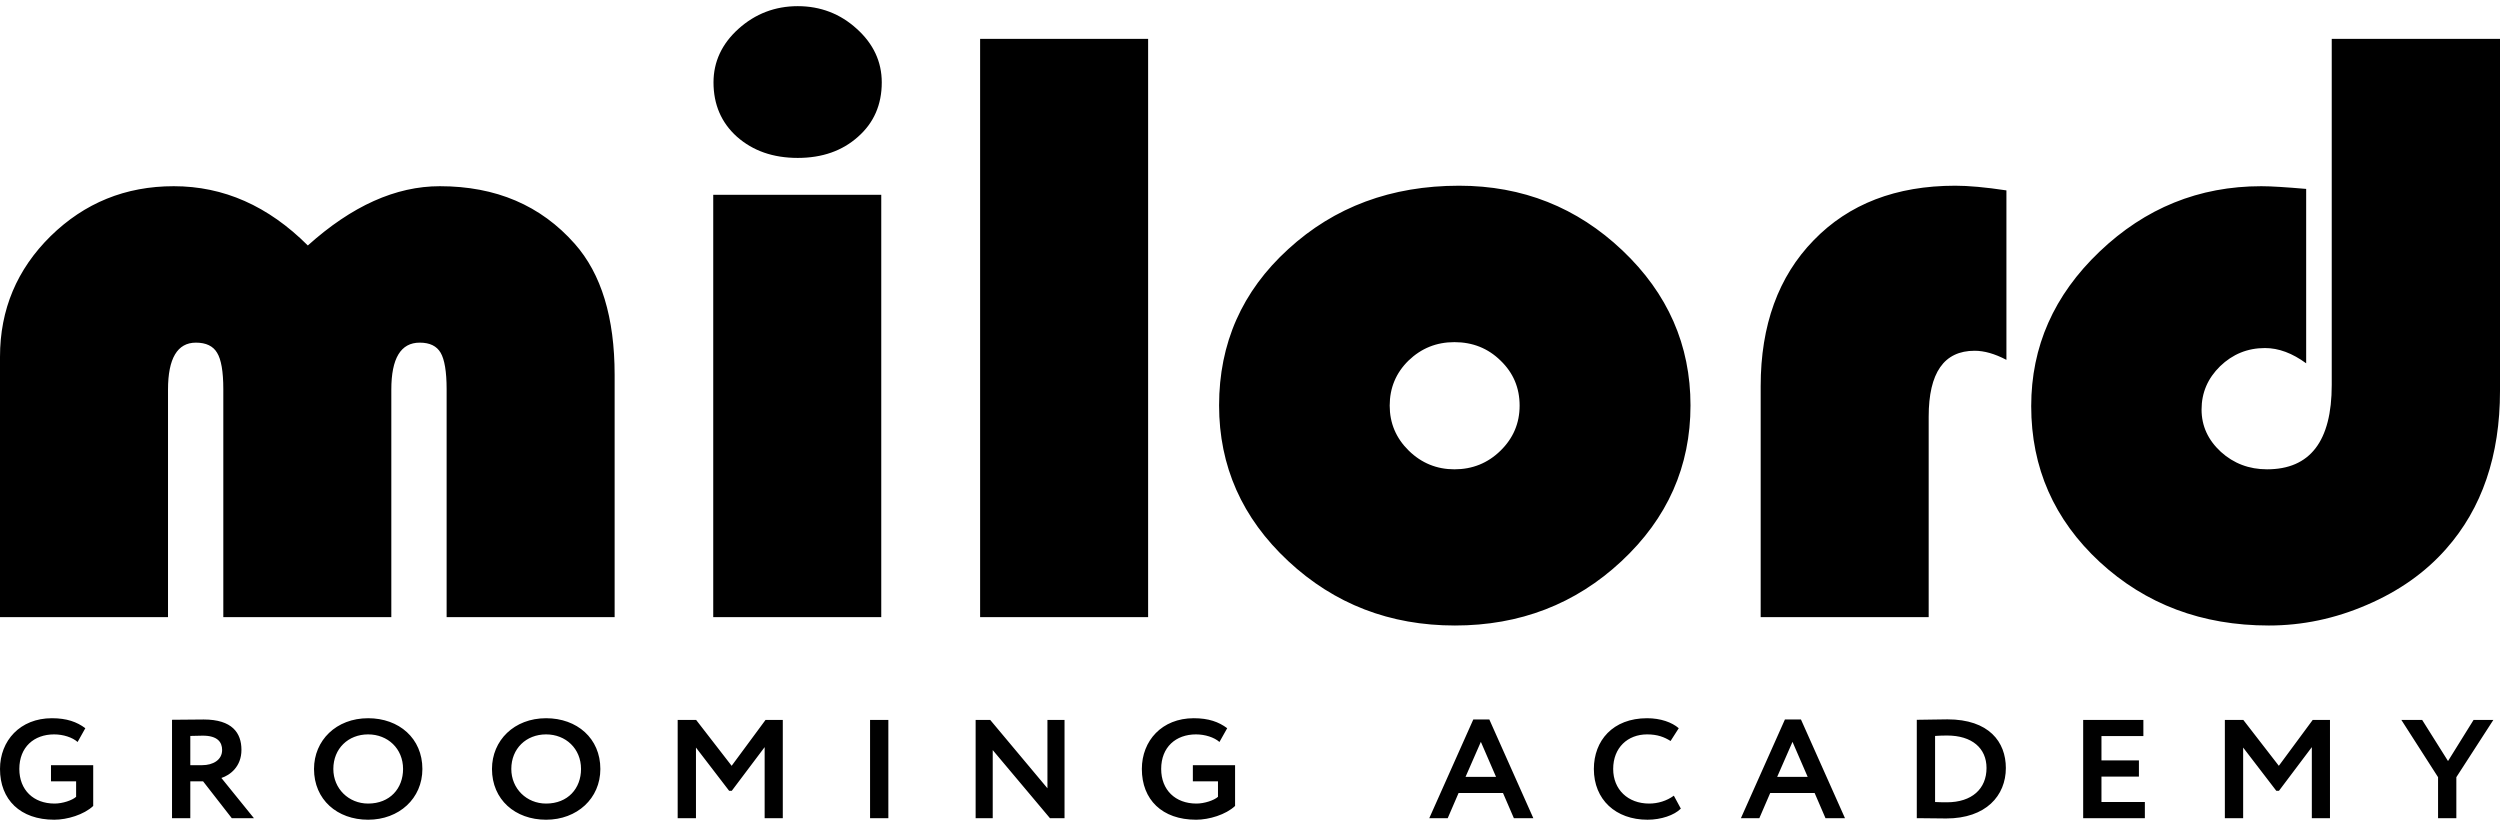<?xml version="1.0" encoding="UTF-8"?> <svg xmlns="http://www.w3.org/2000/svg" width="197" height="65" viewBox="0 0 197 65" fill="none"><path d="M48.433 48.631H35.194V30.663C35.194 29.288 35.03 28.318 34.721 27.795C34.413 27.272 33.878 27 33.076 27C31.576 27 30.836 28.241 30.836 30.702V48.631H17.597V30.663C17.597 29.288 17.432 28.318 17.104 27.795C16.795 27.272 16.24 27 15.438 27C13.979 27 13.239 28.241 13.239 30.702V48.631H0V28.125C0 24.384 1.336 21.224 3.988 18.608C6.661 15.991 9.888 14.673 13.691 14.673C17.617 14.673 21.133 16.223 24.257 19.344C27.732 16.223 31.185 14.673 34.659 14.673C39.08 14.673 42.615 16.185 45.288 19.209C47.384 21.573 48.433 25.023 48.433 29.539V48.631ZM69.443 15.351V48.631H56.203V15.351H69.443ZM62.864 0.485C64.652 0.485 66.215 1.086 67.51 2.268C68.826 3.45 69.483 4.866 69.483 6.494C69.483 8.238 68.867 9.672 67.613 10.777C66.379 11.882 64.796 12.444 62.864 12.444C60.911 12.444 59.328 11.882 58.074 10.777C56.841 9.672 56.224 8.238 56.224 6.494C56.224 4.866 56.882 3.45 58.197 2.268C59.513 1.086 61.075 0.485 62.864 0.485ZM90.472 3.063V48.631H77.233V3.063H90.472ZM114.977 14.634C119.972 14.634 124.268 16.34 127.845 19.732C131.422 23.124 133.211 27.194 133.211 31.943C133.211 36.75 131.402 40.84 127.763 44.231C124.145 47.604 119.766 49.29 114.648 49.29C109.529 49.29 105.15 47.604 101.511 44.212C97.873 40.82 96.064 36.73 96.064 31.943C96.064 27.059 97.873 22.95 101.511 19.635C105.15 16.301 109.632 14.634 114.977 14.634ZM114.606 26.961C113.188 26.961 111.996 27.446 110.989 28.415C110.002 29.384 109.508 30.567 109.508 31.962C109.508 33.338 110.002 34.521 111.009 35.509C112.016 36.498 113.229 36.982 114.606 36.982C116.025 36.982 117.238 36.498 118.245 35.509C119.252 34.521 119.746 33.338 119.746 31.962C119.746 30.567 119.252 29.384 118.245 28.415C117.258 27.446 116.046 26.961 114.606 26.961ZM158.106 15.003V28.357C157.181 27.872 156.358 27.64 155.598 27.64C153.193 27.64 151.98 29.365 151.98 32.834V48.631H138.741V30.431C138.741 25.624 140.139 21.787 142.914 18.937C145.689 16.069 149.41 14.634 154.077 14.634C155.104 14.634 156.441 14.751 158.106 15.003ZM183.741 3.063H197V30.799C197 35.897 195.582 40.064 192.745 43.262C191.121 45.104 189.044 46.577 186.516 47.662C184.008 48.748 181.438 49.29 178.786 49.29C173.523 49.29 169.083 47.623 165.465 44.289C161.868 40.956 160.059 36.866 160.059 32.001C160.059 27.311 161.847 23.259 165.445 19.829C169.042 16.398 173.277 14.673 178.19 14.673C178.972 14.673 180.143 14.751 181.726 14.886V28.628C180.636 27.834 179.568 27.426 178.478 27.426C177.101 27.426 175.929 27.911 174.942 28.861C173.976 29.811 173.483 30.935 173.483 32.272C173.483 33.571 173.997 34.676 175.004 35.606C176.011 36.517 177.224 36.982 178.643 36.982C182.034 36.982 183.741 34.773 183.741 30.334V3.063Z" fill="black"></path><path d="M4.018 61.57H5.998V62.789C5.693 63.066 4.932 63.321 4.299 63.321C2.636 63.321 1.523 62.246 1.523 60.595C1.523 58.867 2.683 57.87 4.264 57.87C4.979 57.87 5.705 58.103 6.115 58.468L6.724 57.383C6.056 56.884 5.26 56.596 4.089 56.596C1.581 56.596 0 58.368 0 60.595C0 63.011 1.593 64.594 4.276 64.594C5.295 64.594 6.619 64.196 7.345 63.509V60.296H4.018V61.57ZM14.996 64.473V61.57H16.004L18.265 64.473H20.01L17.445 61.304C18.124 61.083 19.026 60.418 19.026 59.089C19.026 57.748 18.288 56.696 16.05 56.696C15.816 56.696 14.012 56.718 13.555 56.718V64.473H14.996ZM15.98 57.97C17.152 57.97 17.503 58.49 17.503 59.1C17.503 59.897 16.765 60.296 15.933 60.296H14.996V57.992C15.383 57.981 15.711 57.97 15.98 57.97ZM24.744 60.595C24.744 63.011 26.572 64.594 29.008 64.594C31.445 64.594 33.284 62.922 33.284 60.595C33.284 58.18 31.445 56.596 29.008 56.596C26.49 56.596 24.744 58.346 24.744 60.595ZM26.267 60.595C26.267 58.989 27.439 57.87 29.008 57.87C30.555 57.87 31.762 58.989 31.762 60.595C31.762 62.124 30.73 63.321 29.008 63.321C27.474 63.321 26.267 62.146 26.267 60.595ZM38.768 60.595C38.768 63.011 40.596 64.594 43.032 64.594C45.469 64.594 47.308 62.922 47.308 60.595C47.308 58.18 45.469 56.596 43.032 56.596C40.514 56.596 38.768 58.346 38.768 60.595ZM40.291 60.595C40.291 58.989 41.462 57.87 43.032 57.87C44.579 57.87 45.785 58.989 45.785 60.595C45.785 62.124 44.754 63.321 43.032 63.321C41.498 63.321 40.291 62.146 40.291 60.595ZM53.401 64.473H54.842V58.908L57.455 62.314H57.665L60.254 58.874V64.473H61.684V56.729H60.325L57.654 60.346L54.854 56.729H53.401V64.473ZM68.561 64.473H70.002V56.729H68.561V64.473ZM83.885 64.473V56.729H82.538V62.117L78.028 56.729H76.88V64.473H78.227V59.107L82.737 64.473H83.885ZM93.997 61.57H95.977V62.789C95.672 63.066 94.91 63.321 94.278 63.321C92.614 63.321 91.501 62.246 91.501 60.595C91.501 58.867 92.661 57.87 94.243 57.87C94.957 57.87 95.684 58.103 96.093 58.468L96.703 57.383C96.035 56.884 95.238 56.596 94.067 56.596C91.56 56.596 89.978 58.368 89.978 60.595C89.978 63.011 91.572 64.594 94.254 64.594C95.274 64.594 96.597 64.196 97.324 63.509V60.296H93.997V61.57ZM112.627 64.473H114.08L114.935 62.49H118.437L119.293 64.473H120.827L117.36 56.696H116.095L112.627 64.473ZM116.692 58.457L117.887 61.216H115.485L116.692 58.457ZM131.899 62.7C131.337 63.11 130.646 63.321 129.954 63.321C128.279 63.321 127.119 62.213 127.119 60.595C127.119 58.911 128.267 57.87 129.79 57.87C130.61 57.87 131.149 58.081 131.641 58.391L132.286 57.383C131.747 56.917 130.856 56.596 129.79 56.596C127.084 56.596 125.596 58.368 125.596 60.595C125.596 63.011 127.319 64.594 129.825 64.594C130.892 64.594 131.934 64.24 132.45 63.719L131.899 62.7ZM137.184 64.473H138.636L139.491 62.49H142.994L143.849 64.473H145.384L141.916 56.696H140.651L137.184 64.473ZM141.249 58.457L142.444 61.216H140.042L141.249 58.457ZM151.043 64.473H151.207C151.957 64.473 152.871 64.495 153.363 64.495C156.491 64.495 158.061 62.7 158.061 60.518C158.061 58.468 156.737 56.685 153.457 56.685C152.859 56.685 151.687 56.718 151.196 56.718H151.043V64.473ZM153.433 57.959C155.39 57.959 156.538 58.956 156.538 60.518C156.538 62.157 155.39 63.221 153.41 63.221C153.211 63.221 152.883 63.221 152.484 63.199V57.992C152.812 57.97 153.093 57.959 153.433 57.959ZM164.154 64.473H169.015V63.199H165.595V61.194H168.547V59.919H165.595V58.003H168.898V56.729H164.154V64.473ZM175.319 64.473H176.76V58.908L179.372 62.314H179.583L182.172 58.874V64.473H183.602V56.729H182.243L179.572 60.346L176.772 56.729H175.319V64.473ZM196.477 56.729H194.919L192.904 59.971L190.866 56.729H189.226L192.119 61.242V64.473H193.56V61.242L196.477 56.729Z" fill="black"></path></svg> 